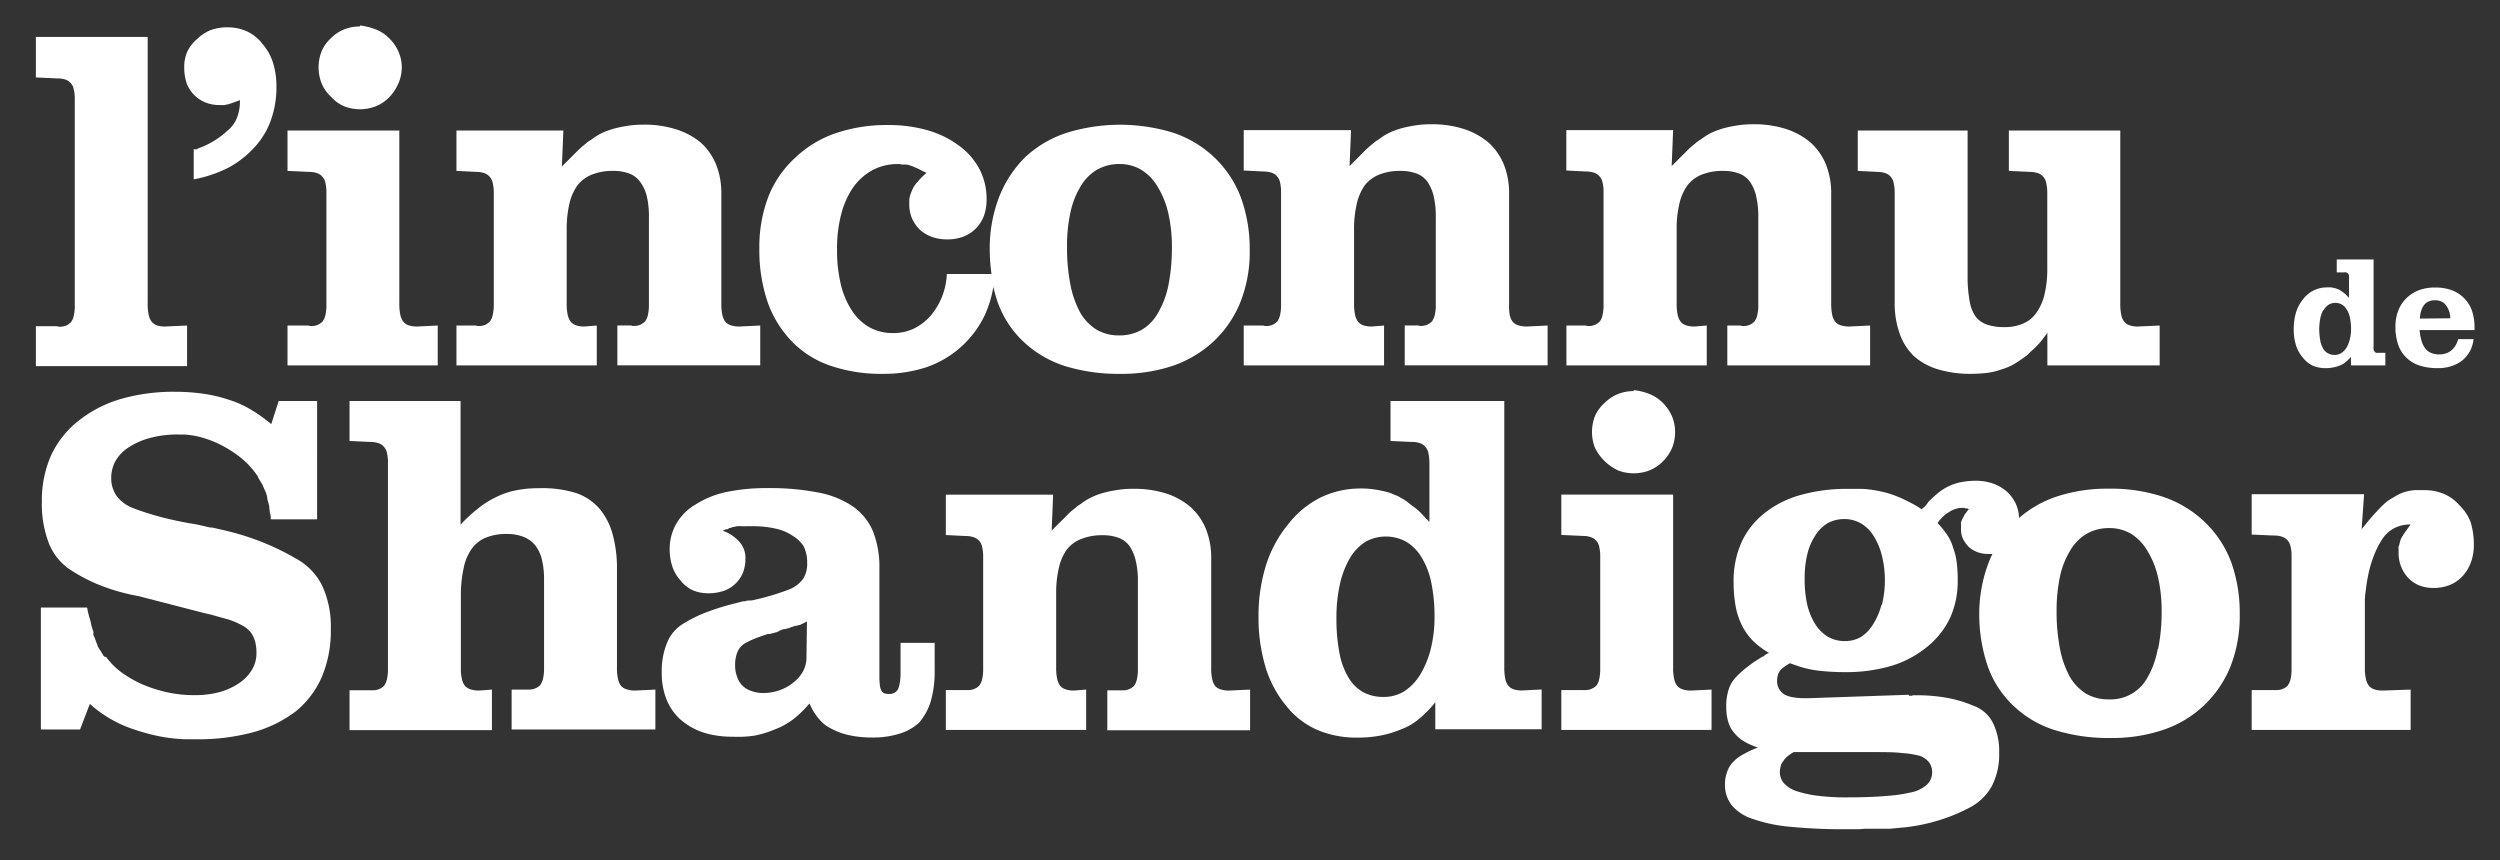 <svg id="Ebene_1" data-name="Ebene 1" xmlns="http://www.w3.org/2000/svg" viewBox="0 0 255.12 87.77"><rect x="0" y="0" width="255.12" height="87.77" fill="#333333" stroke="none"/><defs><style>.cls-1{fill:#fff;}</style></defs><path class="cls-1" d="M30.2,57a26.19,26.19,0,0,0-3.65-1.76,27,27,0,0,0-4-1.2l-.43-.1-.43-.1a2.14,2.14,0,0,1-.45-.05l-.4-.1-.8-.18-.81-.13c-1.07-.2-2.08-.42-3-.67s-1.79-.53-2.57-.83a3.82,3.82,0,0,1-1.73-1.23,3.12,3.12,0,0,1-.58-1.89A3.56,3.56,0,0,1,11.81,47a4.07,4.07,0,0,1,1.4-1.4,7.46,7.46,0,0,1,2.19-.93,10.55,10.55,0,0,1,2.74-.33h.55a8.3,8.3,0,0,1,2.16.38,10.55,10.55,0,0,1,2.06.88,11.49,11.49,0,0,1,1.81,1.23,8.54,8.54,0,0,1,1.41,1.53l.1.13a1.94,1.94,0,0,1,.1.17.2.2,0,0,0,.05.13l.1.17.17.28.13.22c.1.24.2.47.3.68a2.38,2.38,0,0,1,.2.73c0,.14.07.27.1.4s.07.27.1.41a2.92,2.92,0,0,0,.05.5c0,.17.07.33.1.5V53s0,0,.05,0h4.68V40.92H28.44l-.76,2.36a15.28,15.28,0,0,0-2.11-1.5,10.3,10.3,0,0,0-2.26-1,14.51,14.51,0,0,0-2.56-.6,20.06,20.06,0,0,0-2.86-.2,19.43,19.43,0,0,0-5.61.75A12.63,12.63,0,0,0,7.94,43a9.61,9.61,0,0,0-2.77,3.57,11.44,11.44,0,0,0-.9,4.62,11.15,11.15,0,0,0,.7,4.2,5.77,5.77,0,0,0,2.11,2.69,16.9,16.9,0,0,0,3.17,1.66,20.83,20.83,0,0,0,3.92,1.1l5.07,1.31,1.16.3c.37.1.72.18,1.05.25l1,.28.8.22a7.9,7.9,0,0,1,1.48.63,2.74,2.74,0,0,1,.88.73,2.92,2.92,0,0,1,.41.85,4.3,4.3,0,0,1,.15,1.21,3.27,3.27,0,0,1-.46,1.73,4.33,4.33,0,0,1-1.35,1.39,6.85,6.85,0,0,1-2,.9,9.86,9.86,0,0,1-2.53.3,13.14,13.14,0,0,1-2.67-.27,14.94,14.94,0,0,1-2.51-.78,11.86,11.86,0,0,1-2.19-1.23,7.24,7.24,0,0,1-1.53-1.49.23.23,0,0,1-.07-.1L10.7,67a.08.08,0,0,1-.08,0,.46.46,0,0,0-.07-.1,1.28,1.28,0,0,0-.1-.17.77.77,0,0,1-.1-.18l-.2-.3a2.3,2.3,0,0,1-.2-.35c0-.1-.08-.23-.13-.38s-.11-.31-.18-.48l-.1-.22a.87.87,0,0,1,0-.28c0-.1-.06-.21-.1-.33a3,3,0,0,0-.1-.32A6.22,6.22,0,0,0,9.12,63a10,10,0,0,1-.23-1H4.17V74.44h4l1-2.61a12.25,12.25,0,0,0,2.14,1.55,12.08,12.08,0,0,0,2.38,1.06,20.41,20.41,0,0,0,2.59.7,16.41,16.41,0,0,0,2.64.3H19a.5.5,0,0,1,.15,0H20a21.48,21.48,0,0,0,5.85-.72,12.82,12.82,0,0,0,4.35-2.14,9.36,9.36,0,0,0,2.66-3.54,12.16,12.16,0,0,0,.9-4.85,10,10,0,0,0-.88-4.42A6.35,6.35,0,0,0,30.2,57Z"/><path class="cls-1" d="M63.94,70.34a1.15,1.15,0,0,1-.58-.37,1.81,1.81,0,0,1-.3-.71,5.22,5.22,0,0,1-.1-1.15v-10a13.12,13.12,0,0,0-.45-3.62,6.89,6.89,0,0,0-1.36-2.61,5.5,5.5,0,0,0-2.44-1.59A11.64,11.64,0,0,0,55,49.82a11.76,11.76,0,0,0-2.36.22,8.06,8.06,0,0,0-2,.68,9.28,9.28,0,0,0-1.84,1.16A14.79,14.79,0,0,0,47,53.54V40.92H35.67V45l2.11.1a2.68,2.68,0,0,1,.86.13,1.16,1.16,0,0,1,.55.38,1.33,1.33,0,0,1,.3.62,4.22,4.22,0,0,1,.1,1v21a4.72,4.72,0,0,1-.1,1.08,1.86,1.86,0,0,1-.3.68,1.49,1.49,0,0,1-.48.32,1.51,1.51,0,0,1-.67.13h-.1a.47.47,0,0,1-.16,0H35.67v4.07H50.2V70.37l-1.31.1a2.59,2.59,0,0,1-.88-.13,1.19,1.19,0,0,1-.58-.37,1.81,1.81,0,0,1-.3-.71,5.22,5.22,0,0,1-.1-1.15V60.92A13,13,0,0,1,47.31,58a5.17,5.17,0,0,1,.83-2,3.33,3.33,0,0,1,1.43-1.13,5.41,5.41,0,0,1,2.13-.38,4.59,4.59,0,0,1,1.74.3,3,3,0,0,1,1.18.86,3.83,3.83,0,0,1,.68,1.45,8.62,8.62,0,0,1,.22,2.06v9a4.72,4.72,0,0,1-.1,1.08,1.86,1.86,0,0,1-.3.68,1.49,1.49,0,0,1-.48.32,1.53,1.53,0,0,1-.68.13h-.1a.5.5,0,0,1-.15,0h-1.5v4.07H66.88V70.37l-2.06.1A2.59,2.59,0,0,1,63.94,70.34Z"/><path class="cls-1" d="M91.9,68.56a6.42,6.42,0,0,1-.07,1.08,3.26,3.26,0,0,1-.18.68,1.06,1.06,0,0,1-.38.38,1.08,1.08,0,0,1-.52.12,1.49,1.49,0,0,1-.51-.07.58.58,0,0,1-.3-.28,1.6,1.6,0,0,1-.15-.53,6.63,6.63,0,0,1-.05-.88V58a9.83,9.83,0,0,0-.65-3.77,5.83,5.83,0,0,0-2-2.51,9.23,9.23,0,0,0-3.49-1.44,25.64,25.64,0,0,0-5.26-.47,20,20,0,0,0-4.22.4A9.54,9.54,0,0,0,71,51.47a5.43,5.43,0,0,0-2,2,5.17,5.17,0,0,0-.66,2.61,5.55,5.55,0,0,0,.28,1.76,4,4,0,0,0,.83,1.4,3.37,3.37,0,0,0,1.26,1,3.9,3.9,0,0,0,1.55.3,4.82,4.82,0,0,0,1.56-.23,3.3,3.3,0,0,0,2-1.88,4,4,0,0,0,.25-1.46,2.44,2.44,0,0,0-.6-1.66,3.88,3.88,0,0,0-.73-.65,3.8,3.8,0,0,0-1-.5l.18-.08a.24.24,0,0,0,.12-.07.48.48,0,0,0,.18,0,.24.24,0,0,0,.12-.07l.16-.08.15,0a.25.25,0,0,1,.12-.08.32.32,0,0,1,.13,0,1.51,1.51,0,0,1,.35-.08,2.68,2.68,0,0,1,.4,0h.23a1,1,0,0,0,.27,0h.61a10.32,10.32,0,0,1,2.41.25,5,5,0,0,1,1.76.75A3.51,3.51,0,0,1,82,55.72a3.66,3.66,0,0,1,.37,1.69A2.89,2.89,0,0,1,82,59a3.11,3.11,0,0,1-1.3,1.08c-.57.23-1.19.45-1.86.65s-1.39.39-2.16.55a.64.64,0,0,0-.2,0,.75.75,0,0,1-.21,0l-.25.08a.65.65,0,0,1-.2,0l-.4.11-.4.1a25.33,25.33,0,0,0-2.72.83,13.27,13.27,0,0,0-2.46,1.18,4,4,0,0,0-1.73,1.93,7.53,7.53,0,0,0-.58,3.14,7.19,7.19,0,0,0,.5,2.76,5.53,5.53,0,0,0,1.46,2.06,6.89,6.89,0,0,0,2.31,1.29,9.88,9.88,0,0,0,3,.42A11.32,11.32,0,0,0,77,75.07a11,11,0,0,0,2.06-.63A7.53,7.53,0,0,0,81,73.36a11.4,11.4,0,0,0,1.61-1.58,5.94,5.94,0,0,0,1,1.63,3.77,3.77,0,0,0,1.33,1,6.75,6.75,0,0,0,1.78.63,10.79,10.79,0,0,0,2.29.22,8.82,8.82,0,0,0,2.81-.4,4.9,4.9,0,0,0,2-1.15,5.94,5.94,0,0,0,1.16-2.14,10.85,10.85,0,0,0,.4-3.14V65.6H91.9Zm-9.6-1.51A3.12,3.12,0,0,1,82,68.41a3.7,3.7,0,0,1-1,1.21,4.58,4.58,0,0,1-1.46.82,5,5,0,0,1-1.66.28,3.4,3.4,0,0,1-1.18-.2,2.2,2.2,0,0,1-1.48-1.46,3,3,0,0,1-.2-1.15,3.39,3.39,0,0,1,.25-1.41,1.89,1.89,0,0,1,.75-.85,8.88,8.88,0,0,1,1.13-.53c.39-.15.8-.29,1.23-.43h.1l.06,0h.05l.37-.1.38-.1a1.74,1.74,0,0,1,.33-.18,2,2,0,0,1,.37-.12.28.28,0,0,0,.15,0l.15-.07.13,0a.33.33,0,0,0,.13-.07l.3-.1.3-.1a.28.28,0,0,0,.15,0l.15-.07.13,0a.35.35,0,0,0,.12-.07l.3-.13a2.38,2.38,0,0,0,.3-.18Z"/><path class="cls-1" d="M124.54,70.34A1.15,1.15,0,0,1,124,70a1.81,1.81,0,0,1-.3-.71,5.22,5.22,0,0,1-.1-1.15V57a7.89,7.89,0,0,0-.53-3,6.05,6.05,0,0,0-1.58-2.26,7.3,7.3,0,0,0-2.51-1.39,11,11,0,0,0-3.32-.47,10.25,10.25,0,0,0-1.51.1c-.47.07-.9.15-1.31.25a8,8,0,0,0-1.2.4,6.34,6.34,0,0,0-1.16.65,3.24,3.24,0,0,1-.4.28,2,2,0,0,0-.35.28c-.14.1-.27.21-.4.32s-.27.25-.4.38l-.78.78c-.29.28-.57.56-.83.83l.15-3.67H96.52v4.12l2,.1a2.43,2.43,0,0,1,.86.13,1.22,1.22,0,0,1,.55.37,1.42,1.42,0,0,1,.3.63,4.16,4.16,0,0,1,.1,1V68.21a4.72,4.72,0,0,1-.1,1.08,1.86,1.86,0,0,1-.3.68,1.49,1.49,0,0,1-.48.32,1.51,1.51,0,0,1-.67.13h-.11a.5.5,0,0,1-.15,0h-2v4.07h14.32V70.37l-1.25.1a2.43,2.43,0,0,1-.86-.13,1.15,1.15,0,0,1-.55-.37,1.81,1.81,0,0,1-.3-.71,5.22,5.22,0,0,1-.1-1.15V60.62a11.17,11.17,0,0,1,.28-2.69,5.16,5.16,0,0,1,.83-1.88A3.47,3.47,0,0,1,110.34,55a5.67,5.67,0,0,1,2.16-.38,4.43,4.43,0,0,1,1.69.28,2.42,2.42,0,0,1,1.08.83,4.34,4.34,0,0,1,.62,1.45,8.62,8.62,0,0,1,.23,2.16v8.9a4.72,4.72,0,0,1-.1,1.08,1.86,1.86,0,0,1-.3.68,1.61,1.61,0,0,1-.48.32,1.53,1.53,0,0,1-.68.13h-.1l-.15,0H113v4.07h14.57V70.37l-2.11.1A2.59,2.59,0,0,1,124.54,70.34Z"/><path class="cls-1" d="M154.46,70.34a1.24,1.24,0,0,1-.55-.38,1.56,1.56,0,0,1-.3-.7,5.38,5.38,0,0,1-.1-1.16V40.92H141.9V45l2.16.1a2.37,2.37,0,0,1,.85.13,1.19,1.19,0,0,1,.56.38,1.36,1.36,0,0,1,.3.65,5.24,5.24,0,0,1,.1,1v6c-.2-.2-.4-.4-.58-.6s-.36-.38-.53-.55a7,7,0,0,0-.58-.45c-.18-.14-.36-.27-.52-.41a4.41,4.41,0,0,0-.53-.35l-.53-.3a5.83,5.83,0,0,1-.58-.23,2.42,2.42,0,0,0-.52-.17,11.68,11.68,0,0,0-1.21-.25,8.62,8.62,0,0,0-1.36-.1,9.31,9.31,0,0,0-4.19.93,9.66,9.66,0,0,0-3.34,2.79,12.41,12.41,0,0,0-2.24,4.22,17.32,17.32,0,0,0-.73,5.17,17.54,17.54,0,0,0,.68,5,11.27,11.27,0,0,0,2.09,4,8.25,8.25,0,0,0,3.19,2.51,10.13,10.13,0,0,0,4.14.8,12.05,12.05,0,0,0,2.41-.22,10.55,10.55,0,0,0,2.06-.63,6.09,6.09,0,0,0,1.81-1.06,11.2,11.2,0,0,0,1.66-1.7v2.76h10.85V70.36l-2,.1A2.66,2.66,0,0,1,154.46,70.34ZM146,66.25a9.55,9.55,0,0,1-1.08,2.61,5.29,5.29,0,0,1-1.63,1.69,3.93,3.93,0,0,1-2.09.57,4.25,4.25,0,0,1-2.11-.5,4,4,0,0,1-1.5-1.51,7.69,7.69,0,0,1-.91-2.51,18.63,18.63,0,0,1-.3-3.5,15.69,15.69,0,0,1,.35-3.46,9.31,9.31,0,0,1,1-2.64,4.94,4.94,0,0,1,1.61-1.71,4.3,4.3,0,0,1,4.17,0,4.52,4.52,0,0,1,1.55,1.58,7.91,7.91,0,0,1,1,2.59,16.92,16.92,0,0,1,.33,3.54A13.11,13.11,0,0,1,146,66.25Z"/><path class="cls-1" d="M171.69,70.34a1.2,1.2,0,0,1-.55-.37,1.81,1.81,0,0,1-.3-.71,5.22,5.22,0,0,1-.1-1.15V50.47H159.33v4.12l2.17.1a2.41,2.41,0,0,1,.85.13,1.22,1.22,0,0,1,.55.37,1.24,1.24,0,0,1,.3.63,4.16,4.16,0,0,1,.1,1V68.21a4.72,4.72,0,0,1-.1,1.08,1.58,1.58,0,0,1-.3.68,1.49,1.49,0,0,1-.48.32,1.51,1.51,0,0,1-.67.13h-.1a.37.37,0,0,1-.15,0h-2.17v4.07h15.33V70.37l-2.11.1A2.43,2.43,0,0,1,171.69,70.34Z"/><path class="cls-1" d="M165.11,48a4.47,4.47,0,0,0,3.22,0,4,4,0,0,0,1.36-.91,4.41,4.41,0,0,0,.93-1.35,4.31,4.31,0,0,0,.32-1.66,4.13,4.13,0,0,0-.32-1.61,4.57,4.57,0,0,0-.93-1.36,4.14,4.14,0,0,0-1.36-.9,6,6,0,0,0-1.61-.4v.1a4.34,4.34,0,0,0-1.61.3,4,4,0,0,0-1.35.9,3.77,3.77,0,0,0-1,1.36,4.47,4.47,0,0,0,0,3.22A5,5,0,0,0,165.11,48Z"/><path class="cls-1" d="M225,53.28a11.45,11.45,0,0,0-4.2-2.56,16.68,16.68,0,0,0-5.55-.85,16.38,16.38,0,0,0-5.45.83,11.3,11.3,0,0,0-3.76,2.16,3.87,3.87,0,0,0-.31-1.41,4,4,0,0,0-.93-1.28,4.49,4.49,0,0,0-1.43-.83,5.29,5.29,0,0,0-1.74-.28,8.17,8.17,0,0,0-1.43.13,5.06,5.06,0,0,0-1.23.38,5.47,5.47,0,0,0-1.11.67,13.84,13.84,0,0,0-1.1,1,1.2,1.2,0,0,1-.13.21l-.17.2-.13.12a.83.83,0,0,1-.18.13V52c-.2-.14-.4-.26-.6-.38s-.4-.22-.6-.33l-.6-.3c-.2-.1-.39-.18-.56-.25a11.51,11.51,0,0,0-1.2-.43c-.4-.11-.81-.2-1.21-.27a12.24,12.24,0,0,0-1.3-.15c-.47,0-1,0-1.46,0a17.34,17.34,0,0,0-4.9.63,10.35,10.35,0,0,0-3.7,1.88,8.09,8.09,0,0,0-2.33,3,9.73,9.73,0,0,0-.78,4,13.94,13.94,0,0,0,.2,2.42,7.52,7.52,0,0,0,.65,2,6.29,6.29,0,0,0,1.13,1.58,8.17,8.17,0,0,0,1.64,1.23,1.43,1.43,0,0,0-.28.13,1.24,1.24,0,0,0-.23.17.32.32,0,0,1-.09.08l-.11,0a.25.25,0,0,1-.1.08.46.46,0,0,0-.1.07,12.24,12.24,0,0,0-1.35.93,9.88,9.88,0,0,0-1.11,1,3.19,3.19,0,0,0-.75,1.26,5.5,5.5,0,0,0-.25,1.76,5.16,5.16,0,0,0,.2,1.53,2.84,2.84,0,0,0,.6,1.13,3.72,3.72,0,0,0,1,.88,6.94,6.94,0,0,0,1.43.63,10.78,10.78,0,0,0-1.55.73,4,4,0,0,0-1.06.83,2.7,2.7,0,0,0-.55,1,3.38,3.38,0,0,0-.2,1.21,3.29,3.29,0,0,0,.7,2.13,4.53,4.53,0,0,0,2.11,1.38,15.74,15.74,0,0,0,3.84.81,55.47,55.47,0,0,0,5.76.25h1.35a5.84,5.84,0,0,1,.73-.05h.78c.5,0,1,0,1.56,0l1.61-.15a18.89,18.89,0,0,0,3.39-.71,17.91,17.91,0,0,0,3.14-1.3,5.43,5.43,0,0,0,2.26-2.19,7,7,0,0,0,.75-3.39,6.49,6.49,0,0,0-.65-3.09,3.58,3.58,0,0,0-2-1.73,12.56,12.56,0,0,0-2.74-.81,17.24,17.24,0,0,0-3-.25h-.4a.16.16,0,0,0-.1.05h-.25s-.07,0-.1-.1l-10.2.35h-.05l-.05,0h-.25a6.64,6.64,0,0,1-1.28-.1,2.67,2.67,0,0,1-.88-.3,1.7,1.7,0,0,1-.53-.58,1.67,1.67,0,0,1-.18-.83,1.92,1.92,0,0,1,.08-.55,1.35,1.35,0,0,1,.22-.45,1.9,1.9,0,0,1,.41-.38,6.45,6.45,0,0,1,.6-.38c.37.14.77.27,1.2.41a10,10,0,0,0,1.36.3c.47.07,1,.12,1.46.15s1,.05,1.56.05a16.39,16.39,0,0,0,4.74-.63A10.62,10.62,0,0,0,196.67,66,8.48,8.48,0,0,0,199,63.06a9.07,9.07,0,0,0,.78-3.85,13.92,13.92,0,0,0-.1-1.8,6.13,6.13,0,0,0-.35-1.46,4.69,4.69,0,0,0-.6-1.33,9.63,9.63,0,0,0-1-1.24,3.11,3.11,0,0,1,.56-.67,3,3,0,0,1,.65-.48,2.27,2.27,0,0,1,.63-.3,2.15,2.15,0,0,1,.68-.1h.25s0,.05,0,.05h.08l.17,0,.18.08a1.66,1.66,0,0,0-.25.3,3.11,3.11,0,0,1-.2.25,2.39,2.39,0,0,1-.13.28c-.05.08-.09.16-.12.22s-.07.2-.11.28a.68.68,0,0,0,0,.23v.55a2.11,2.11,0,0,0,.21.93,2.94,2.94,0,0,0,.6.83,2.73,2.73,0,0,0,.88.52,3.06,3.06,0,0,0,1.08.18,3.13,3.13,0,0,0,.44,0c-.1.2-.2.4-.29.62a14.71,14.71,0,0,0-1.06,5.2v.1a16.42,16.42,0,0,0,.88,5.58,10.26,10.26,0,0,0,2.69,4.07,10.73,10.73,0,0,0,4.22,2.43,18.44,18.44,0,0,0,5.58.78,16.2,16.2,0,0,0,5.4-.83,11.23,11.23,0,0,0,6.91-6.58,14.1,14.1,0,0,0,.9-5.2,15.36,15.36,0,0,0-.87-5.33A11,11,0,0,0,225,53.28Zm-43.29,24.9a1.33,1.33,0,0,1,.28-.52,1.86,1.86,0,0,1,.42-.48,5,5,0,0,1,.63-.43h8.09c1.21,0,2.22,0,3,.1a8.8,8.8,0,0,1,1.83.3,2.09,2.09,0,0,1,.91.66,1.68,1.68,0,0,1,.3,1,1.7,1.7,0,0,1-.48,1.21,3.37,3.37,0,0,1-1.48.8,16.4,16.4,0,0,1-2.64.4c-1.12.1-2.47.15-4,.15a23.4,23.4,0,0,1-3.12-.17,11.33,11.33,0,0,1-2.16-.48,3,3,0,0,1-1.23-.78,1.73,1.73,0,0,1-.43-1.18A2.47,2.47,0,0,1,181.72,78.18ZM192,61.7a6.79,6.79,0,0,1-.85,2A4,4,0,0,1,189.91,65a3.22,3.22,0,0,1-1.63.42,3.44,3.44,0,0,1-1.71-.42,3.89,3.89,0,0,1-1.31-1.28,6.53,6.53,0,0,1-.83-2,11.68,11.68,0,0,1-.27-2.67,10.53,10.53,0,0,1,.27-2.48,5.92,5.92,0,0,1,.83-1.94,3.74,3.74,0,0,1,1.28-1.26,3.55,3.55,0,0,1,1.69-.4,3.33,3.33,0,0,1,1.65.43,3.71,3.71,0,0,1,1.31,1.28,6.79,6.79,0,0,1,.85,2,10.52,10.52,0,0,1,0,5.07Zm28.19,4.52a8.76,8.76,0,0,1-1,2.84,4.28,4.28,0,0,1-4,2.31,4.5,4.5,0,0,1-2.29-.57,5,5,0,0,1-1.68-1.74,9.81,9.81,0,0,1-1-2.84,19.82,19.82,0,0,1-.35-3.87,17,17,0,0,1,.35-3.54,8.46,8.46,0,0,1,1.06-2.66A4.67,4.67,0,0,1,213,54.44a4.58,4.58,0,0,1,2.26-.55,4.31,4.31,0,0,1,2.19.57,5,5,0,0,1,1.68,1.74,8.71,8.71,0,0,1,1.08,2.66,14.87,14.87,0,0,1,.38,3.47A18.73,18.73,0,0,1,220.23,66.22Z"/><path class="cls-1" d="M251,51.58a4.43,4.43,0,0,0-1.56-1.16,5,5,0,0,0-2.06-.4c-.34,0-.65,0-1,0a5.57,5.57,0,0,0-.85.15,3.7,3.7,0,0,0-.78.3c-.25.13-.51.29-.78.45a4,4,0,0,0-.7.53,9.92,9.92,0,0,0-.71.73c-.23.23-.48.51-.75.83L241,54l.25-3.57H229.78v4.12l2.26.1a2.43,2.43,0,0,1,.86.13,1.28,1.28,0,0,1,.55.37,1.42,1.42,0,0,1,.3.63,4.16,4.16,0,0,1,.1,1V68.21a4.72,4.72,0,0,1-.1,1.08,1.86,1.86,0,0,1-.3.68,1.61,1.61,0,0,1-.48.32,1.53,1.53,0,0,1-.68.13h-.1a.5.5,0,0,1-.15,0h-2.26v4.07H246V70.37l-2.86.1a2.43,2.43,0,0,1-.86-.13,1.15,1.15,0,0,1-.55-.37,1.81,1.81,0,0,1-.3-.71,5.22,5.22,0,0,1-.1-1.15V61.47c0-.26,0-.56.05-.9s.07-.61.12-.93.11-.64.18-1a11.75,11.75,0,0,1,.53-1.83,9.13,9.13,0,0,1,.83-1.69,3.33,3.33,0,0,1,1.25-1.2,3.57,3.57,0,0,1,1.71-.4l-.45.62a6,6,0,0,0-.35.53,1.63,1.63,0,0,0-.23.43,3.37,3.37,0,0,0-.12.48.72.72,0,0,0-.08.22,1,1,0,0,0,0,.23v.4a3.71,3.71,0,0,0,1,2.56,3.27,3.27,0,0,0,1.13.76,4,4,0,0,0,1.43.25,4.42,4.42,0,0,0,1.66-.3,3.6,3.6,0,0,0,1.31-.91,4.24,4.24,0,0,0,.85-1.4,5,5,0,0,0,.3-1.76,7.79,7.79,0,0,0-.32-2.32A4.61,4.61,0,0,0,251,51.58Z"/><path class="cls-1" d="M19.09,33.22l-2.26.1A2.47,2.47,0,0,1,16,33.2a1.29,1.29,0,0,1-.53-.38,1.82,1.82,0,0,1-.3-.7,5.38,5.38,0,0,1-.1-1.16V3.77H3.66V7.9L5.78,8a2.84,2.84,0,0,1,.9.12,1.24,1.24,0,0,1,.55.38,1.16,1.16,0,0,1,.3.63,4.1,4.1,0,0,1,.1,1v21a4.61,4.61,0,0,1-.1,1.08,1.53,1.53,0,0,1-.3.68,1.8,1.8,0,0,1-.47.33,1.72,1.72,0,0,1-.68.12H6a.41.41,0,0,1-.17-.05H3.66v4.07H19.09Z"/><path class="cls-1" d="M19.79,9.67a3.49,3.49,0,0,0,1.16.78,3.8,3.8,0,0,0,1.46.27h.53a.13.13,0,0,0,.12-.05.79.79,0,0,0,.3-.05l.3-.1L24,10.4l.48-.18A4.51,4.51,0,0,1,24.19,12a3.18,3.18,0,0,1-1,1.35,8.13,8.13,0,0,1-1.41,1.06,8.68,8.68,0,0,1-1.6.75l-.1.08-.1,0h-.1a.14.14,0,0,1-.11-.05V18.3a13.05,13.05,0,0,0,3.62-1.23A10.16,10.16,0,0,0,26,15a8.11,8.11,0,0,0,1.65-2.75,10,10,0,0,0,.56-3.4,8.14,8.14,0,0,0-.35-2.45,5.34,5.34,0,0,0-1.06-1.9,4.23,4.23,0,0,0-1.56-1.28,4.69,4.69,0,0,0-2.06-.43,4.8,4.8,0,0,0-1.73.3A4.28,4.28,0,0,0,20.1,4a3.75,3.75,0,0,0-1,1.3,3.85,3.85,0,0,0-.3,1.54,5.19,5.19,0,0,0,.23,1.6A3.33,3.33,0,0,0,19.79,9.67Z"/><path class="cls-1" d="M44.67,33.22l-2.11.1a2.7,2.7,0,0,1-.86-.12,1.24,1.24,0,0,1-.55-.38,1.82,1.82,0,0,1-.3-.7,5.38,5.38,0,0,1-.1-1.16V13.32H29.34v4.12l2.16.1a2.68,2.68,0,0,1,.86.13,1.21,1.21,0,0,1,.55.38,1.33,1.33,0,0,1,.3.62,4.22,4.22,0,0,1,.1,1V31.06a4.61,4.61,0,0,1-.1,1.08,1.79,1.79,0,0,1-.3.68,1.86,1.86,0,0,1-.48.33,1.69,1.69,0,0,1-.68.12h-.1l-.15-.05H29.34v4.07H44.67Z"/><path class="cls-1" d="M33.76,9.85a3.77,3.77,0,0,0,1.36,1,4.47,4.47,0,0,0,3.22,0,4,4,0,0,0,1.35-.9,4.57,4.57,0,0,0,.93-1.36A4.1,4.1,0,0,0,41,6.89a4,4,0,0,0-.33-1.61,4.41,4.41,0,0,0-.93-1.35A3.88,3.88,0,0,0,38.34,3a6.55,6.55,0,0,0-1.61-.4v.1a4.31,4.31,0,0,0-1.61.3,4,4,0,0,0-1.36.91,3.74,3.74,0,0,0-.95,1.35,4.47,4.47,0,0,0,0,3.22A3.74,3.74,0,0,0,33.76,9.85Z"/><path class="cls-1" d="M60.9,33.22l-1.26.1a2.64,2.64,0,0,1-.85-.12,1.27,1.27,0,0,1-.56-.38,1.82,1.82,0,0,1-.3-.7,5.38,5.38,0,0,1-.1-1.16V23.47a11.17,11.17,0,0,1,.28-2.69,5.16,5.16,0,0,1,.83-1.88,3.53,3.53,0,0,1,1.45-1.08,5.69,5.69,0,0,1,2.17-.38,4.53,4.53,0,0,1,1.68.28,2.42,2.42,0,0,1,1.08.83A4.12,4.12,0,0,1,66,20a9,9,0,0,1,.22,2.16v8.89a4.61,4.61,0,0,1-.1,1.08,1.65,1.65,0,0,1-.3.68,1.7,1.7,0,0,1-.48.33,1.67,1.67,0,0,1-.67.12h-.1a.47.47,0,0,1-.16-.05H63v4.07H77.58V33.22l-2.11.1a2.88,2.88,0,0,1-.88-.12,1.28,1.28,0,0,1-.58-.38,1.82,1.82,0,0,1-.3-.7,5.38,5.38,0,0,1-.1-1.16V19.8a7.89,7.89,0,0,0-.53-3,6.13,6.13,0,0,0-1.58-2.26A7.35,7.35,0,0,0,69,13.2a10.6,10.6,0,0,0-3.32-.48,10.25,10.25,0,0,0-1.51.1c-.47.07-.9.15-1.3.25a9,9,0,0,0-1.21.4,5.51,5.51,0,0,0-1.15.66,4.81,4.81,0,0,1-.41.27,2.53,2.53,0,0,0-.35.28c-.13.1-.27.21-.4.33s-.27.24-.4.37l-.78.78-.83.83.15-3.67H46.58v4.12l2,.1a2.62,2.62,0,0,1,.85.13,1.33,1.33,0,0,1,.85,1,4.2,4.2,0,0,1,.11,1V31.06a4.54,4.54,0,0,1-.11,1.08,1.53,1.53,0,0,1-.3.68,1.8,1.8,0,0,1-.47.33,1.72,1.72,0,0,1-.68.12h-.1a.37.37,0,0,1-.15-.05h-2v4.07H60.9Z"/><path class="cls-1" d="M80.8,34.83a9.87,9.87,0,0,0,4,2.51,16,16,0,0,0,5.32.81,13.9,13.9,0,0,0,4.37-.66,10.3,10.3,0,0,0,6-5.32,11.41,11.41,0,0,0,.88-2.9,14.75,14.75,0,0,0,.45,1.59,10.26,10.26,0,0,0,2.69,4.07,11,11,0,0,0,4.22,2.44,18.44,18.44,0,0,0,5.58.78,16.46,16.46,0,0,0,5.4-.83,11.72,11.72,0,0,0,4.2-2.54,11.33,11.33,0,0,0,2.71-4.05,13.86,13.86,0,0,0,.91-5.2,15.3,15.3,0,0,0-.88-5.32A10.94,10.94,0,0,0,124,16.14a11.26,11.26,0,0,0-4.2-2.57,18.43,18.43,0,0,0-11,0A11.43,11.43,0,0,0,104.66,16,11.72,11.72,0,0,0,102,20a14.54,14.54,0,0,0-1,5.2v.1a18.74,18.74,0,0,0,.18,2.66H96.62v.11a7.29,7.29,0,0,1-.55,2.36,7,7,0,0,1-1.21,1.91,5.51,5.51,0,0,1-1.68,1.23,4.89,4.89,0,0,1-2,.42,5,5,0,0,1-2.42-.57,5.25,5.25,0,0,1-1.8-1.69A8.41,8.41,0,0,1,85.8,29a14.81,14.81,0,0,1-.38-3.57,13.54,13.54,0,0,1,.43-3.59,8.5,8.5,0,0,1,1.23-2.74,5.87,5.87,0,0,1,2-1.76,5.46,5.46,0,0,1,2.56-.6h.25a.16.16,0,0,0,.1.05h.5a2.42,2.42,0,0,1,.48.13,3.2,3.2,0,0,1,.43.17c.17.07.34.15.53.25s.39.2.62.3c-.2.17-.37.33-.52.48a3.55,3.55,0,0,0-.38.43,2.91,2.91,0,0,0-.33.4,4,4,0,0,0-.22.4l-.13.33a2.11,2.11,0,0,0-.12.38,1.29,1.29,0,0,0-.06.37v.43a3.58,3.58,0,0,0,.28,1.43,3.81,3.81,0,0,0,.78,1.13,3.7,3.7,0,0,0,1.26.76,4.75,4.75,0,0,0,1.55.25,4.48,4.48,0,0,0,1.64-.28,3.58,3.58,0,0,0,1.28-.83,3.62,3.62,0,0,0,.83-1.3,5.11,5.11,0,0,0,.27-1.71,6.57,6.57,0,0,0-.7-3,7,7,0,0,0-2.11-2.44,10,10,0,0,0-3.22-1.58,14.33,14.33,0,0,0-4-.53,16.14,16.14,0,0,0-5.42.85,11.3,11.3,0,0,0-4.17,2.57,10.59,10.59,0,0,0-2.69,4,14.34,14.34,0,0,0-.88,5.17,16.43,16.43,0,0,0,.83,5.43A10.94,10.94,0,0,0,80.8,34.83ZM110.29,19A4.67,4.67,0,0,1,112,17.29a4.58,4.58,0,0,1,2.26-.55,4.2,4.2,0,0,1,2.19.58,4.9,4.9,0,0,1,1.68,1.73,8.82,8.82,0,0,1,1.08,2.66,14.87,14.87,0,0,1,.38,3.47,19.6,19.6,0,0,1-.35,3.9,9,9,0,0,1-1.06,2.83,4.5,4.5,0,0,1-1.66,1.74,4.61,4.61,0,0,1-2.31.58,4.5,4.5,0,0,1-2.29-.58,4.93,4.93,0,0,1-1.68-1.74,9.86,9.86,0,0,1-1-2.83,19.25,19.25,0,0,1-.35-3.88,15.72,15.72,0,0,1,.35-3.54A8.31,8.31,0,0,1,110.29,19Z"/><path class="cls-1" d="M154.94,33.2a1.23,1.23,0,0,1-.58-.38,1.68,1.68,0,0,1-.3-.7A5.38,5.38,0,0,1,154,31V19.8a7.89,7.89,0,0,0-.53-3,6.13,6.13,0,0,0-1.58-2.26,7.4,7.4,0,0,0-2.52-1.38,10.53,10.53,0,0,0-3.31-.48,10.25,10.25,0,0,0-1.51.1c-.47.07-.9.15-1.31.25a9.38,9.38,0,0,0-1.2.4,5.85,5.85,0,0,0-1.16.66,4.68,4.68,0,0,1-.4.27,2.53,2.53,0,0,0-.35.28,4.12,4.12,0,0,0-.4.33c-.14.11-.27.24-.41.37l-.77.78-.83.83.15-3.67H126.92v4.12l2,.1a2.68,2.68,0,0,1,.86.13,1.16,1.16,0,0,1,.55.38,1.33,1.33,0,0,1,.3.62,4.22,4.22,0,0,1,.1,1V31.06a4.61,4.61,0,0,1-.1,1.08,1.79,1.79,0,0,1-.3.68,1.7,1.7,0,0,1-.48.33,1.67,1.67,0,0,1-.67.12h-.11l-.15-.05h-2v4.07h14.32V33.22l-1.25.1a2.7,2.7,0,0,1-.86-.12,1.24,1.24,0,0,1-.55-.38,1.82,1.82,0,0,1-.3-.7,5.38,5.38,0,0,1-.1-1.16V23.47a11.17,11.17,0,0,1,.28-2.69,5.33,5.33,0,0,1,.82-1.88,3.56,3.56,0,0,1,1.46-1.08,5.64,5.64,0,0,1,2.16-.38,4.63,4.63,0,0,1,1.69.28,2.42,2.42,0,0,1,1.08.83A4.51,4.51,0,0,1,146.3,20a9,9,0,0,1,.22,2.16v8.89a4.61,4.61,0,0,1-.1,1.08,1.79,1.79,0,0,1-.3.68,2,2,0,0,1-.48.33,1.69,1.69,0,0,1-.68.12h-.1l-.15-.05h-1.36v4.07h14.58V33.22l-2.11.1A2.88,2.88,0,0,1,154.94,33.2Z"/><path class="cls-1" d="M178.58,18.55a4.12,4.12,0,0,1,.63,1.46,9,9,0,0,1,.22,2.16v8.89a4.61,4.61,0,0,1-.1,1.08,1.79,1.79,0,0,1-.3.68,1.7,1.7,0,0,1-.48.33,1.67,1.67,0,0,1-.67.12h-.11l-.15-.05h-1.35v4.07h14.57V33.22l-2.11.1a2.88,2.88,0,0,1-.88-.12,1.23,1.23,0,0,1-.58-.38,1.82,1.82,0,0,1-.3-.7,5.38,5.38,0,0,1-.1-1.16V19.8a7.89,7.89,0,0,0-.53-3,6.13,6.13,0,0,0-1.58-2.26,7.35,7.35,0,0,0-2.51-1.38,10.6,10.6,0,0,0-3.32-.48,10.25,10.25,0,0,0-1.51.1c-.47.07-.9.15-1.3.25a9,9,0,0,0-1.21.4,5.51,5.51,0,0,0-1.15.66,4.81,4.81,0,0,1-.41.27,2.53,2.53,0,0,0-.35.28c-.13.1-.27.21-.4.33a4.61,4.61,0,0,0-.4.37l-.78.78-.83.83.15-3.67h-10.9v4.12l2,.1a2.62,2.62,0,0,1,.85.13,1.33,1.33,0,0,1,.85,1,4.22,4.22,0,0,1,.1,1V31.06a4.61,4.61,0,0,1-.1,1.08,1.53,1.53,0,0,1-.3.68,1.7,1.7,0,0,1-.48.33,1.67,1.67,0,0,1-.67.12H162a.37.37,0,0,1-.15-.05h-2v4.07h14.32V33.22l-1.26.1a2.64,2.64,0,0,1-.85-.12,1.27,1.27,0,0,1-.56-.38,1.82,1.82,0,0,1-.3-.7,5.38,5.38,0,0,1-.1-1.16V23.47a11.17,11.17,0,0,1,.28-2.69,5.16,5.16,0,0,1,.83-1.88,3.53,3.53,0,0,1,1.45-1.08,5.69,5.69,0,0,1,2.17-.38,4.57,4.57,0,0,1,1.68.28A2.42,2.42,0,0,1,178.58,18.55Z"/><path class="cls-1" d="M192.4,17.67a1.16,1.16,0,0,1,.55.38,1.36,1.36,0,0,1,.3.65,4.46,4.46,0,0,1,.1,1V30.86a9.16,9.16,0,0,0,.51,3.19,5.91,5.91,0,0,0,1.45,2.29,6.51,6.51,0,0,0,2.46,1.35,11.44,11.44,0,0,0,3.37.46,15,15,0,0,0,1.66-.1,6.37,6.37,0,0,0,1.46-.36,5.56,5.56,0,0,0,1.33-.57c.42-.26.84-.55,1.28-.88.17-.17.33-.33.5-.48s.34-.31.5-.48a6,6,0,0,0,.51-.58l.55-.73v3.32h11.46V33.22l-2.22.1a2.64,2.64,0,0,1-.85-.12,1.24,1.24,0,0,1-.55-.38,1.56,1.56,0,0,1-.3-.7,5.38,5.38,0,0,1-.1-1.16V13.32H205v4.12l2.11.1a2.62,2.62,0,0,1,.85.13,1.19,1.19,0,0,1,.56.38,1.36,1.36,0,0,1,.3.65,4.46,4.46,0,0,1,.1,1v7.69a10.85,10.85,0,0,1-.28,2.64,5.16,5.16,0,0,1-.83,1.88A3,3,0,0,1,206.49,33a4.49,4.49,0,0,1-1.93.38,5.38,5.38,0,0,1-1.84-.27,2.48,2.48,0,0,1-1.13-.83,3.94,3.94,0,0,1-.6-1.59,14.14,14.14,0,0,1-.2-2.58V13.32H189.58v4.12l2,.1A2.68,2.68,0,0,1,192.4,17.67Z"/><path class="cls-1" d="M235,36.49a2.81,2.81,0,0,0,1,.82,3.34,3.34,0,0,0,1.34.26,3.81,3.81,0,0,0,.78-.08,2.89,2.89,0,0,0,.67-.2,1.92,1.92,0,0,0,.58-.34,3.52,3.52,0,0,0,.54-.55v.89h3.51V36l-.65,0a.7.7,0,0,1-.27,0,.29.29,0,0,1-.18-.12.45.45,0,0,1-.1-.23,1.83,1.83,0,0,1,0-.37v-8.8h-3.76v1.32l.7,0a.79.79,0,0,1,.28,0,.35.35,0,0,1,.17.12.35.35,0,0,1,.1.21,1.69,1.69,0,0,1,0,.33v1.94l-.18-.19-.17-.18-.19-.15-.17-.13-.17-.11-.17-.1-.19-.07-.17-.06-.39-.08a3.15,3.15,0,0,0-.44,0,3,3,0,0,0-2.44,1.2,4,4,0,0,0-.73,1.37,5.86,5.86,0,0,0-.23,1.67,5.54,5.54,0,0,0,.22,1.63A3.48,3.48,0,0,0,235,36.49Zm2.12-4.84a1.57,1.57,0,0,1,.52-.56,1.25,1.25,0,0,1,.68-.18,1.36,1.36,0,0,1,.67.17,1.56,1.56,0,0,1,.5.52,2.5,2.5,0,0,1,.32.84,5.51,5.51,0,0,1,.11,1.14,3.9,3.9,0,0,1-.13,1.06,3.22,3.22,0,0,1-.34.85,1.82,1.82,0,0,1-.53.54,1.22,1.22,0,0,1-.68.19,1.34,1.34,0,0,1-.68-.17,1.25,1.25,0,0,1-.49-.48,2.46,2.46,0,0,1-.29-.82,6.08,6.08,0,0,1,0-2.25A3,3,0,0,1,237.08,31.65Z"/><path class="cls-1" d="M252.27,31.74a3.45,3.45,0,0,0-.81-1.31,3.61,3.61,0,0,0-1.27-.82,4.87,4.87,0,0,0-1.69-.27,4.66,4.66,0,0,0-1.64.27,3.71,3.71,0,0,0-1.3.83,3.58,3.58,0,0,0-.83,1.28,4.42,4.42,0,0,0-.28,1.63,5.35,5.35,0,0,0,.28,1.82,3.27,3.27,0,0,0,.83,1.32,3.44,3.44,0,0,0,1.37.82,6.12,6.12,0,0,0,1.85.26,4.46,4.46,0,0,0,1.36-.2,3.51,3.51,0,0,0,1.12-.58,3.26,3.26,0,0,0,.79-.95,3.34,3.34,0,0,0,.37-1.23l-1.56,0a2.84,2.84,0,0,1-.3.68,2.07,2.07,0,0,1-.43.49,1.71,1.71,0,0,1-.55.29,2.28,2.28,0,0,1-1.48-.05,1.36,1.36,0,0,1-.59-.45,2.15,2.15,0,0,1-.39-.77,4.69,4.69,0,0,1-.2-1.12h5.6V33.6a0,0,0,0,0,0,0v-.1A5.38,5.38,0,0,0,252.27,31.74Zm-5.33.77a3.48,3.48,0,0,1,.14-.8,1.82,1.82,0,0,1,.3-.59,1.19,1.19,0,0,1,.47-.36,1.54,1.54,0,0,1,.63-.12,1.67,1.67,0,0,1,.69.14,1.46,1.46,0,0,1,.49.44,2.61,2.61,0,0,1,.29.61,2.38,2.38,0,0,1,.1.65Z"/></svg>